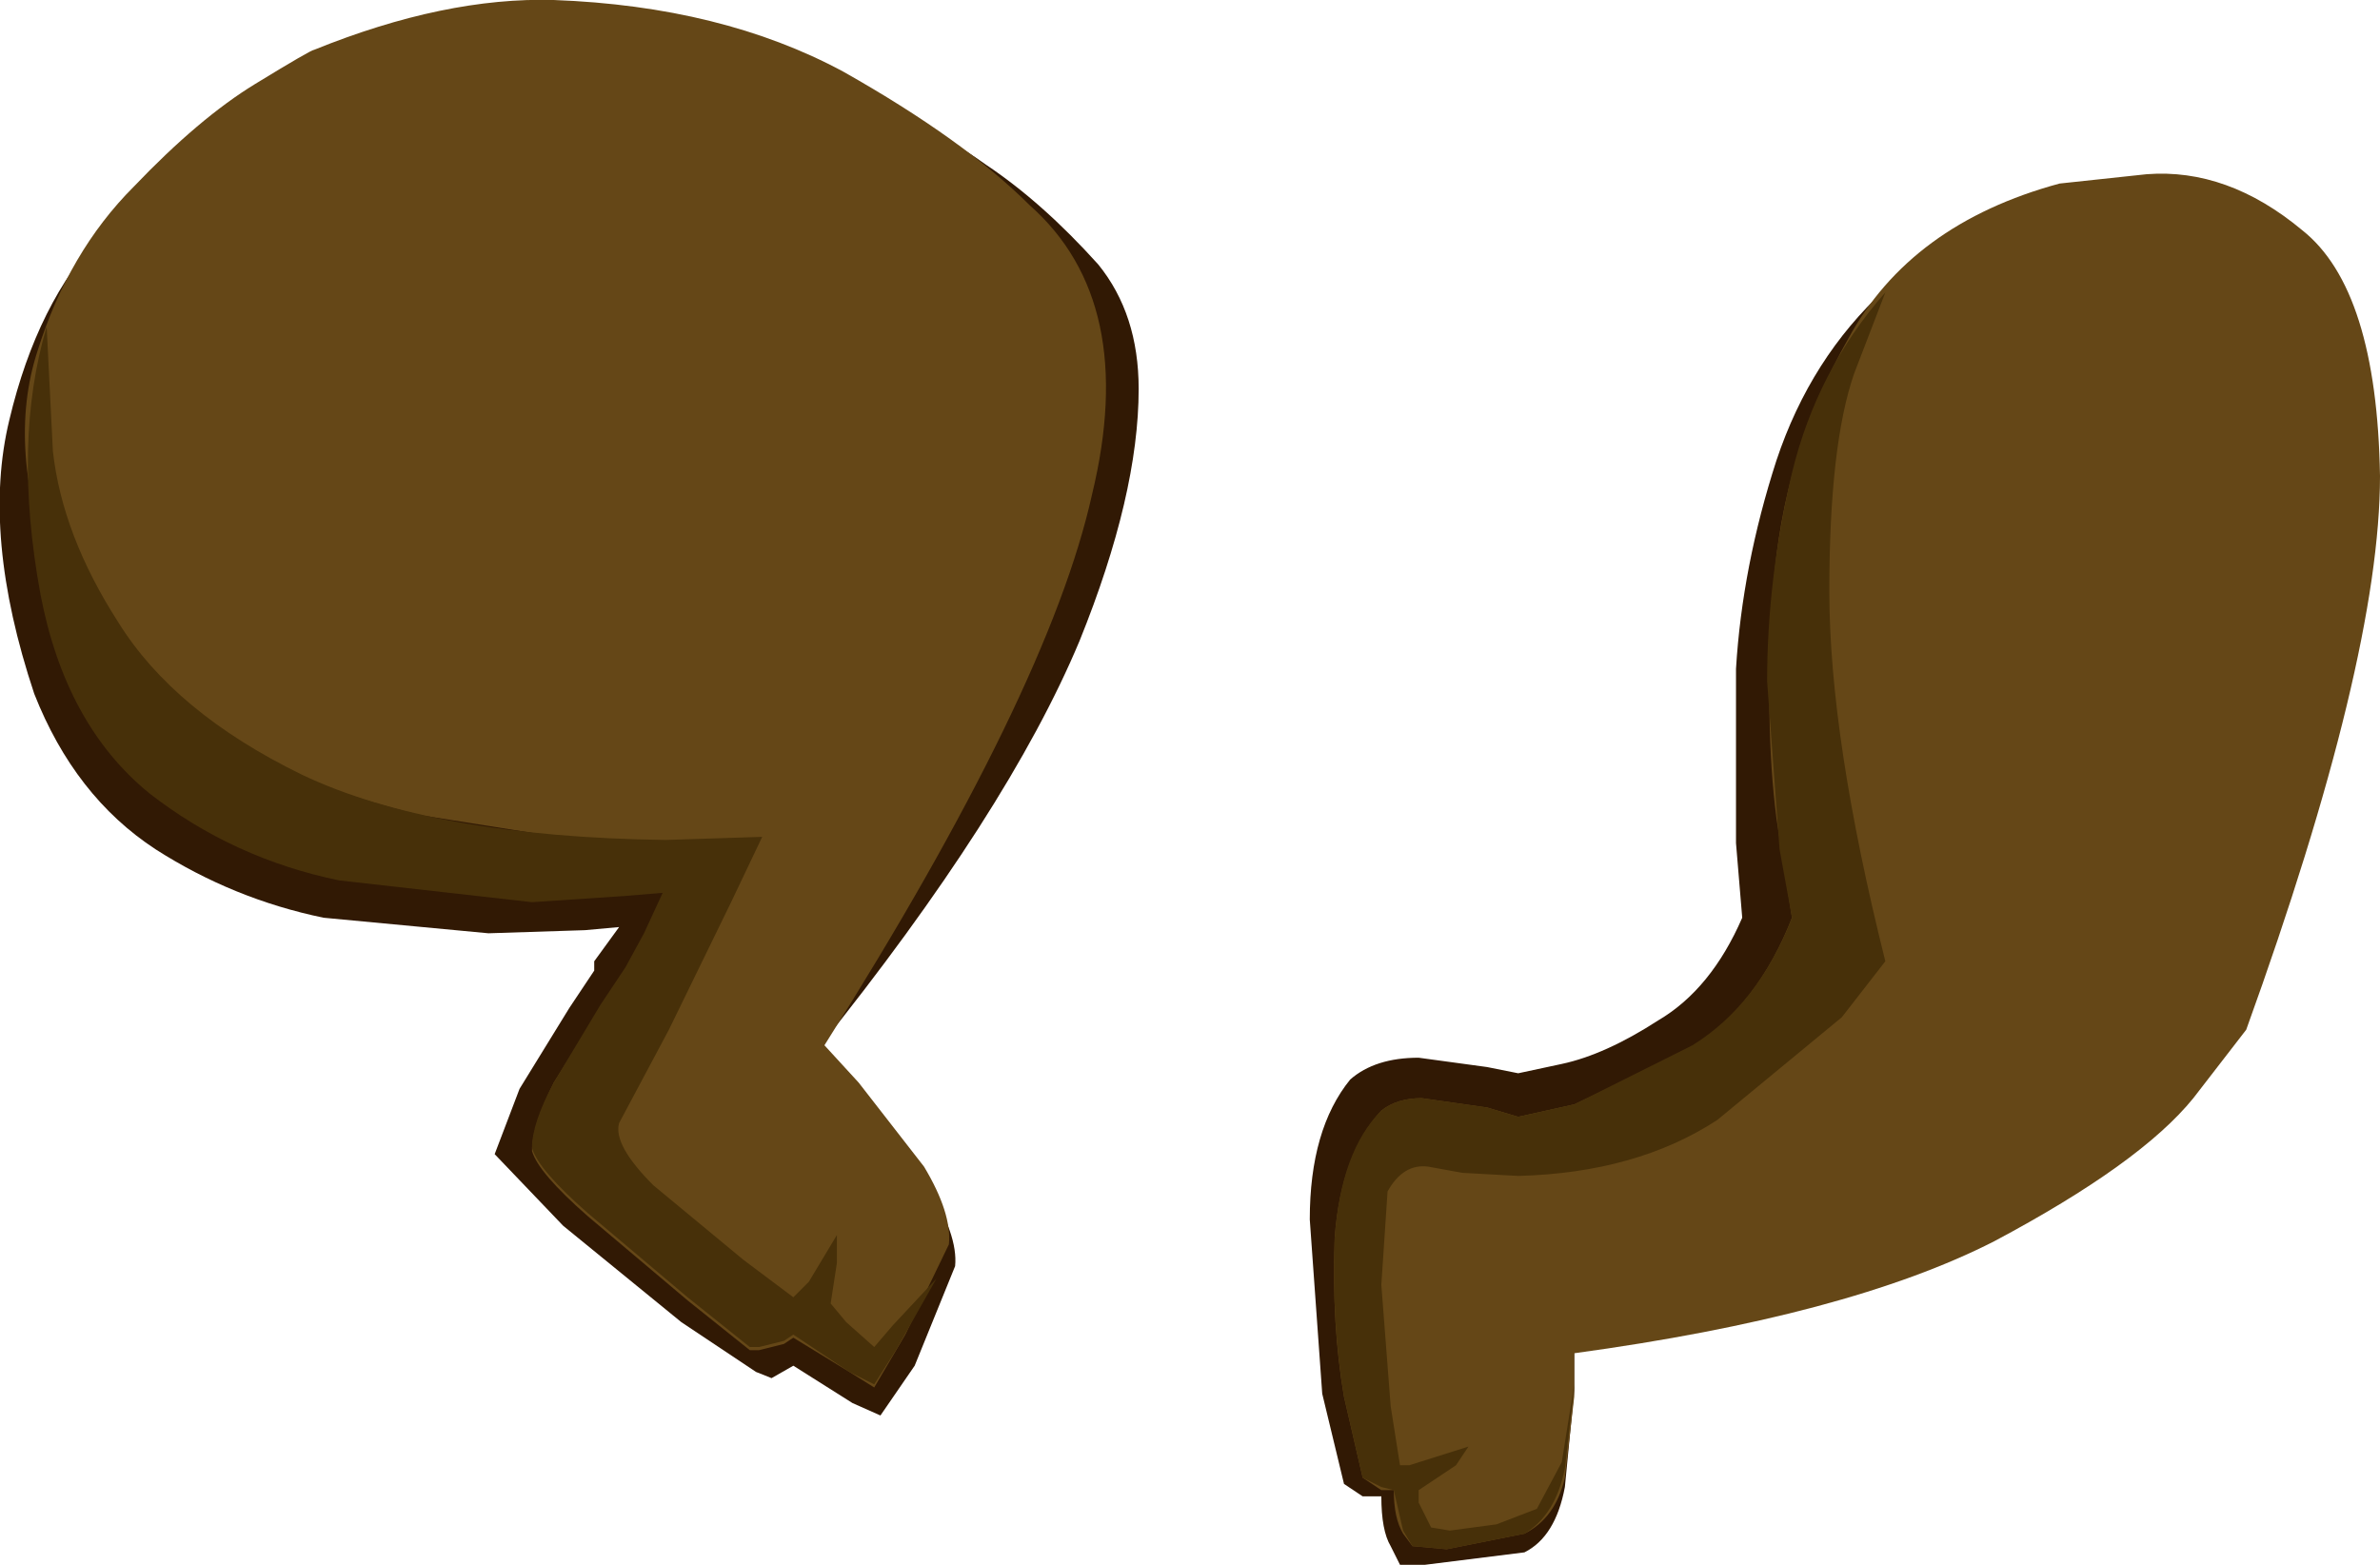 <?xml version="1.0" encoding="UTF-8" standalone="no"?>
<svg xmlns:xlink="http://www.w3.org/1999/xlink" height="25.15px" width="38.25px" xmlns="http://www.w3.org/2000/svg">
  <g transform="matrix(1.0, 0.0, 0.0, 1.0, -1.5, 0.0)">
    <path d="M33.35 6.55 L35.3 11.65 34.85 13.2 33.4 16.6 Q32.4 18.55 30.8 20.0 29.2 21.5 26.95 21.55 L26.8 21.55 26.8 22.35 26.65 23.9 Q26.5 24.7 26.0 24.95 L24.4 25.15 24.0 25.15 23.85 24.85 Q23.7 24.6 23.7 24.05 L23.4 24.05 23.1 23.85 22.75 22.4 22.55 19.6 Q22.55 18.15 23.2 17.35 23.6 17.0 24.3 17.0 L25.4 17.15 25.9 17.25 26.6 17.1 Q27.3 16.95 28.15 16.4 29.0 15.9 29.5 14.75 L29.4 13.55 29.4 10.75 Q29.5 9.1 30.05 7.4 30.6 5.75 31.8 4.65 L31.9 4.6 Q32.45 4.65 33.35 6.55" fill="#311904" fill-rule="evenodd" stroke="none"/>
    <path d="M19.15 4.25 Q19.8 5.05 19.8 6.25 19.8 7.95 18.85 10.3 17.7 13.05 14.65 16.85 L15.3 17.6 16.4 19.05 Q16.9 19.85 16.85 20.35 L16.2 21.95 15.65 22.75 15.2 22.55 14.25 21.95 13.9 22.15 13.65 22.05 12.45 21.25 10.55 19.7 9.45 18.55 9.85 17.5 10.65 16.2 11.05 15.6 11.05 15.45 11.45 14.9 10.9 14.95 9.35 15.0 6.7 14.75 Q5.25 14.45 4.0 13.65 2.7 12.8 2.05 11.15 1.2 8.6 1.65 6.75 2.1 4.85 3.15 3.75 4.15 2.65 5.15 2.1 6.1 1.55 6.3 1.55 L7.35 1.1 Q8.25 0.65 10.0 0.65 11.75 0.6 14.35 1.3 16.1 1.75 17.35 2.65 18.25 3.25 19.15 4.25" fill="#311904" fill-rule="evenodd" stroke="none"/>
    <path d="M15.05 1.15 Q17.0 2.25 18.05 3.3 19.8 4.85 19.05 7.95 18.35 11.1 14.75 16.8 L15.3 17.4 16.35 18.75 Q16.8 19.5 16.75 20.0 L16.05 21.45 15.55 22.3 15.15 22.05 14.25 21.5 14.1 21.6 13.7 21.7 13.55 21.7 12.55 20.9 10.95 19.55 Q10.15 18.85 10.05 18.5 10.05 18.1 10.4 17.4 L11.15 16.2 11.55 15.6 11.85 15.15 12.45 14.25 12.75 13.7 11.4 13.6 8.25 13.1 Q6.4 12.65 4.75 11.75 3.1 10.8 2.35 9.2 1.6 7.2 2.1 5.65 2.6 4.05 3.65 3.0 4.7 1.9 5.6 1.35 6.5 0.8 6.55 0.8 8.65 -0.05 10.4 0.0 13.1 0.1 15.05 1.15" fill="#654717" fill-rule="evenodd" stroke="none"/>
    <path d="M38.5 3.7 Q39.7 4.65 39.75 7.65 39.75 10.6 37.6 16.55 L36.75 17.65 Q35.9 18.7 33.55 19.95 31.2 21.15 26.8 21.75 L26.8 22.45 26.65 23.75 Q26.5 24.4 26.0 24.65 L24.75 24.9 24.2 24.85 24.05 24.65 Q23.9 24.4 23.9 23.95 L23.7 23.95 23.4 23.75 23.1 22.45 Q22.9 21.3 22.95 19.9 23.05 18.55 23.7 17.85 23.95 17.65 24.35 17.65 L25.4 17.8 25.9 17.95 26.8 17.75 28.7 16.85 Q29.75 16.15 30.3 14.75 L30.05 13.15 Q29.85 11.6 30.0 9.45 30.15 7.3 31.2 5.45 32.2 3.6 34.6 2.95 L36.0 2.8 Q37.3 2.7 38.5 3.7" fill="#654717" fill-rule="evenodd" stroke="none"/>
    <path d="M31.3 6.0 Q30.9 7.15 30.9 9.5 30.9 11.85 31.8 15.45 L31.1 16.35 29.1 18.0 Q27.8 18.85 25.9 18.9 L25.0 18.85 24.45 18.75 Q24.05 18.7 23.8 19.15 L23.7 20.65 23.85 22.6 24.0 23.55 24.15 23.55 25.1 23.25 24.9 23.55 24.3 23.95 24.3 24.15 24.5 24.55 24.8 24.6 25.55 24.5 26.2 24.25 26.6 23.5 26.8 22.25 26.65 23.6 Q26.5 24.35 26.0 24.65 L24.75 24.9 24.2 24.85 24.05 24.6 23.9 23.95 23.7 23.9 23.4 23.75 23.1 22.45 Q22.9 21.25 22.95 19.9 23.05 18.5 23.7 17.85 23.95 17.65 24.35 17.65 L25.4 17.8 25.9 17.95 26.8 17.75 28.7 16.8 Q29.75 16.15 30.3 14.75 L30.1 13.65 29.9 10.95 Q29.9 9.3 30.3 7.6 30.7 5.95 31.8 4.7 L31.3 6.0" fill="#473009" fill-rule="evenodd" stroke="none"/>
    <path d="M2.35 7.25 Q2.5 8.6 3.4 10.0 4.3 11.45 6.35 12.45 8.45 13.45 12.2 13.5 L13.75 13.45 13.25 14.5 12.25 16.55 11.45 18.05 Q11.35 18.4 12.0 19.05 L13.45 20.25 14.25 20.85 14.5 20.6 14.95 19.85 14.95 20.3 14.85 20.95 15.1 21.25 15.55 21.65 15.85 21.3 16.55 20.55 15.9 21.7 15.55 22.25 15.15 22.05 14.25 21.45 14.1 21.55 13.7 21.65 13.55 21.65 12.55 20.85 10.95 19.5 Q10.15 18.8 10.05 18.45 10.05 18.05 10.4 17.4 L11.15 16.15 11.55 15.55 11.85 15.0 12.15 14.35 11.55 14.4 10.05 14.5 6.95 14.15 Q5.25 13.8 3.9 12.75 2.55 11.65 2.15 9.55 1.7 7.1 2.25 5.25 L2.35 7.25" fill="#473009" fill-rule="evenodd" stroke="none"/>
  </g>
</svg>
